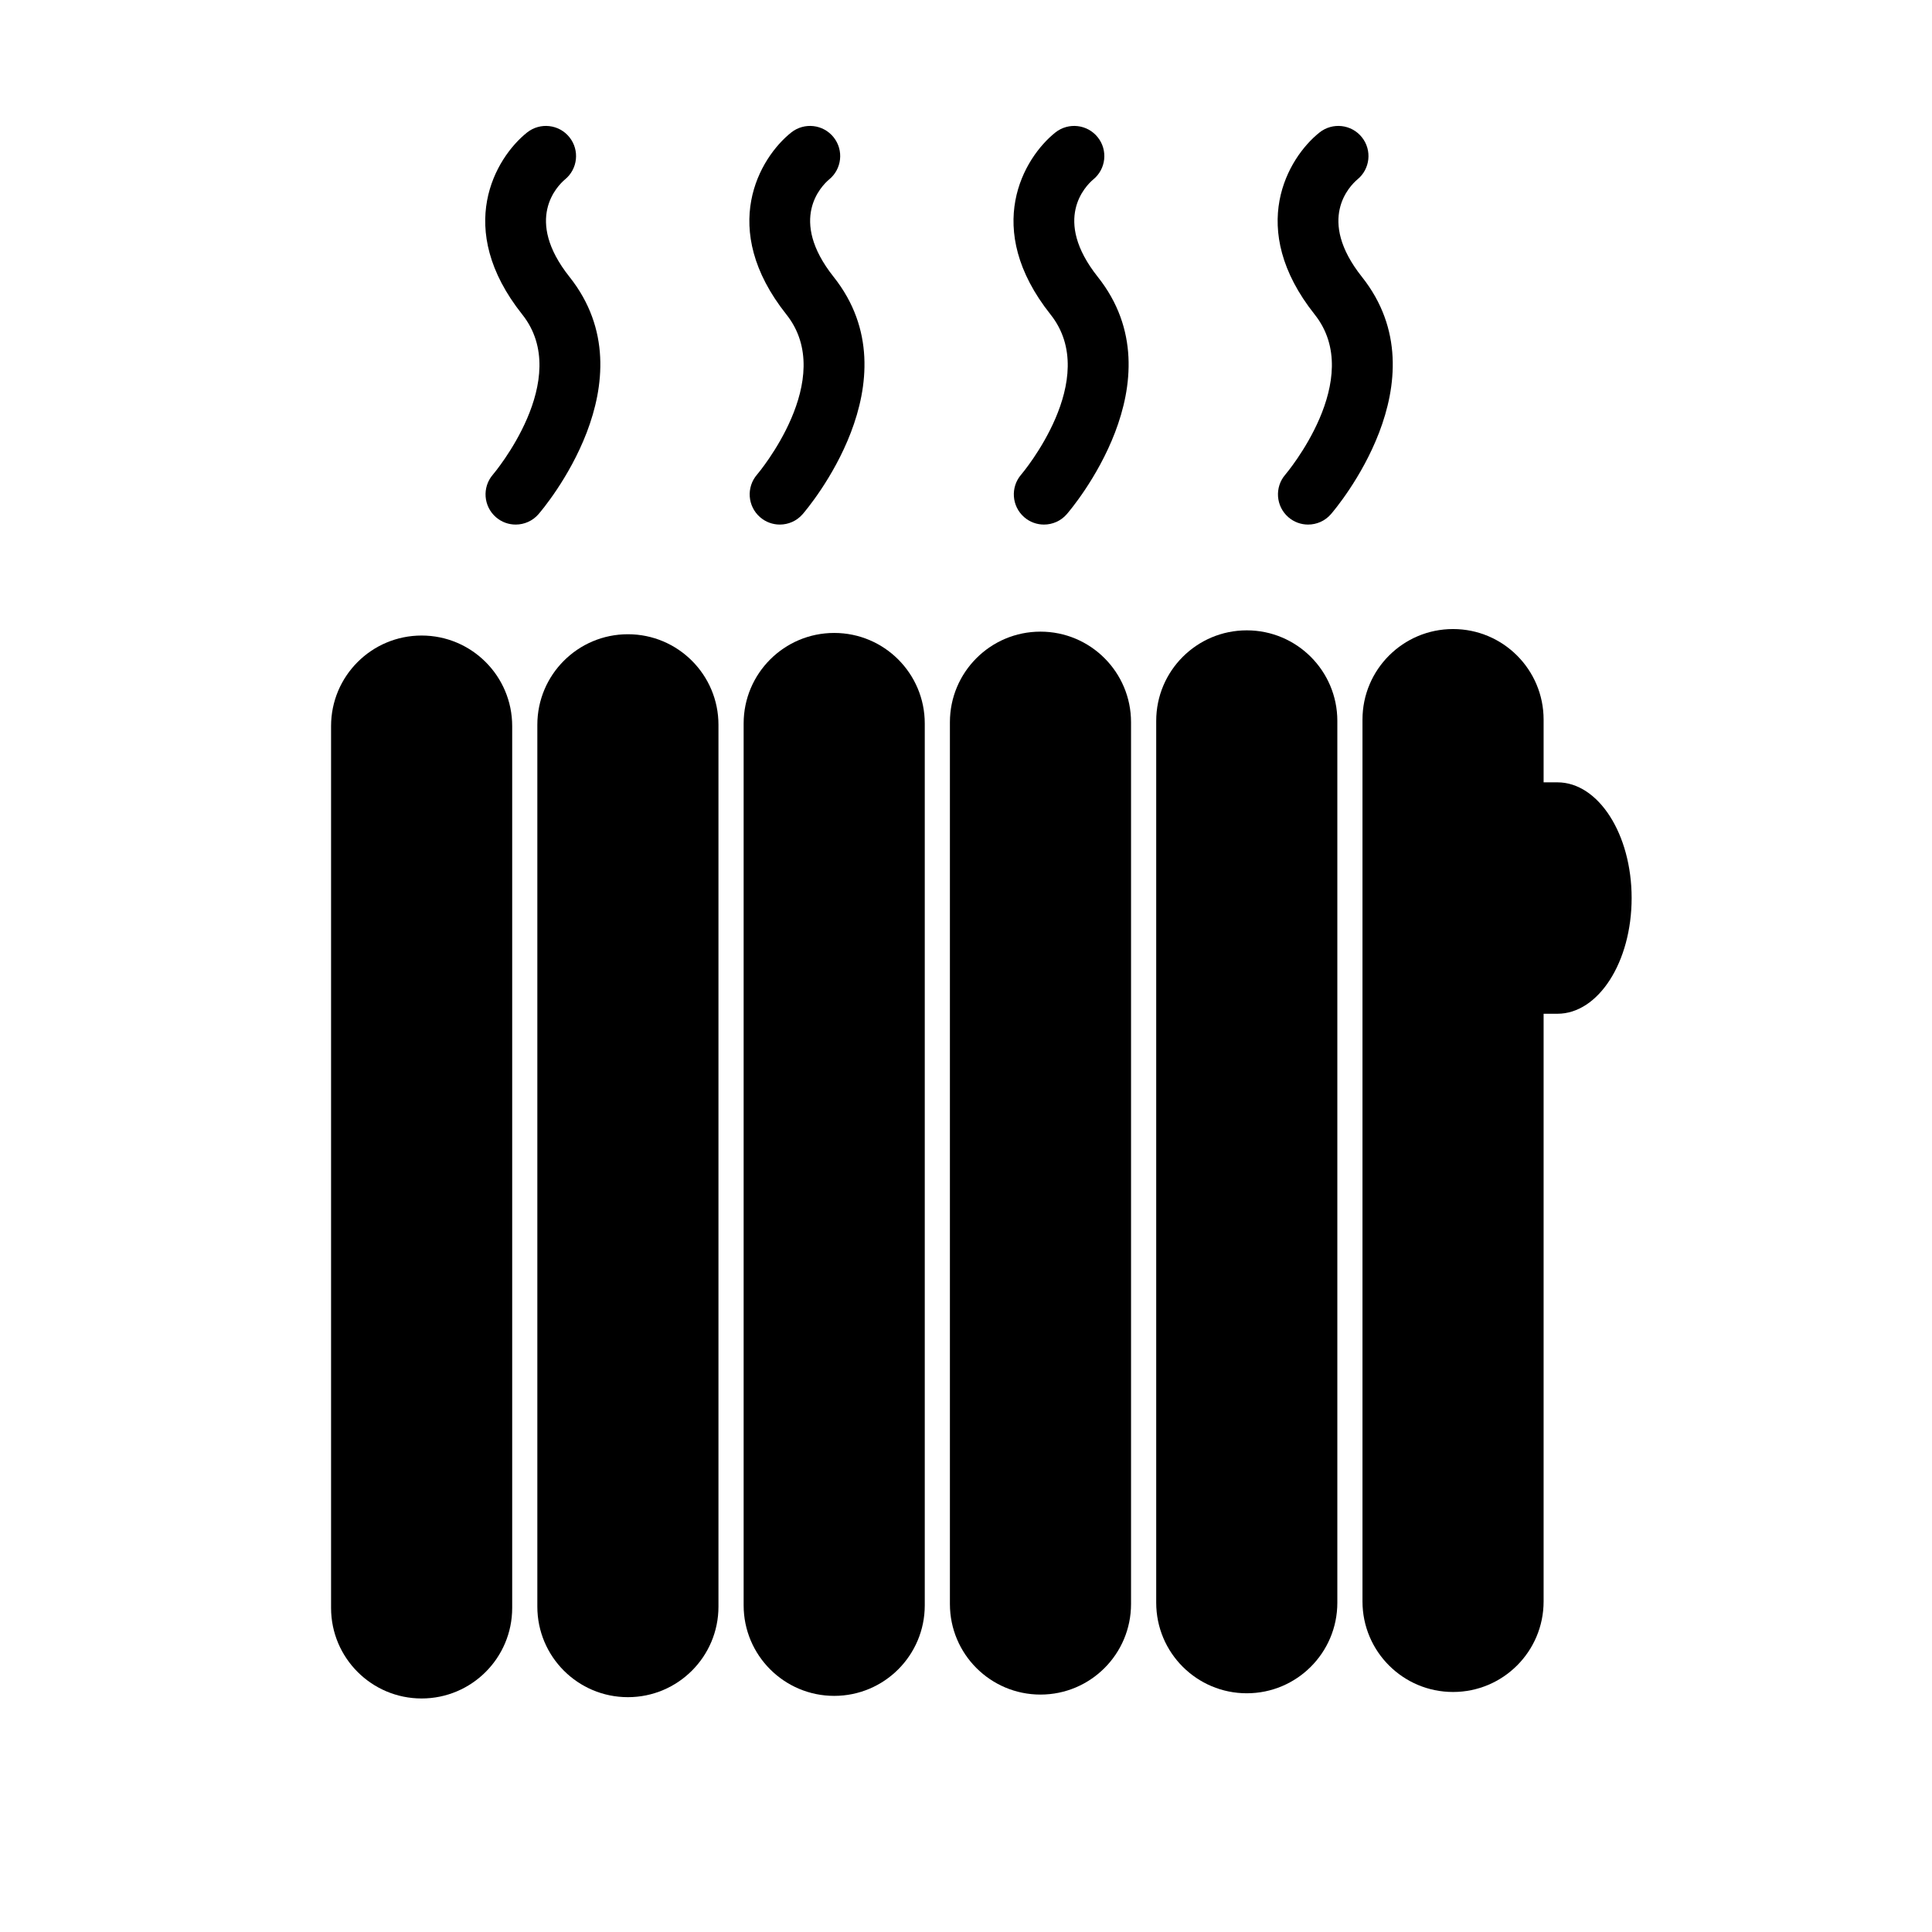 <?xml version="1.0" encoding="iso-8859-1"?>
<!-- Generator: Adobe Illustrator 17.0.2, SVG Export Plug-In . SVG Version: 6.00 Build 0)  -->
<!DOCTYPE svg PUBLIC "-//W3C//DTD SVG 1.1//EN" "http://www.w3.org/Graphics/SVG/1.1/DTD/svg11.dtd">
<svg version="1.1" id="Capa_1" xmlns="http://www.w3.org/2000/svg" xmlns:xlink="http://www.w3.org/1999/xlink" x="0px" y="0px"
	 width="64px" height="64px" viewBox="0 0 64 64" style="enable-background:new 0 0 64 64;" xml:space="preserve">
<g>
	<path d="M16.328,15.722c-0.361,0.417-0.316,1.049,0.101,1.411c0.189,0.164,0.422,0.244,0.654,0.244c0.28,0,0.559-0.117,0.756-0.345
		c0.155-0.179,3.762-4.417,1.027-7.859c-1.517-1.91-0.396-3.02-0.152-3.227c0.424-0.345,0.493-0.969,0.151-1.398
		c-0.344-0.432-0.973-0.502-1.405-0.159c-1.048,0.835-2.431,3.169-0.16,6.028C19.003,12.559,16.354,15.692,16.328,15.722z"/>
	<path d="M25.078,15.722c-0.361,0.417-0.316,1.049,0.101,1.411c0.189,0.164,0.422,0.244,0.654,0.244c0.28,0,0.559-0.117,0.756-0.345
		c0.155-0.179,3.762-4.417,1.027-7.859c-1.517-1.91-0.396-3.02-0.152-3.227c0.424-0.345,0.493-0.969,0.151-1.398
		c-0.344-0.432-0.973-0.502-1.405-0.159c-1.048,0.835-2.431,3.169-0.16,6.028C27.753,12.559,25.104,15.692,25.078,15.722z"/>
	<path d="M33.828,15.722c-0.361,0.417-0.316,1.049,0.101,1.411c0.189,0.164,0.422,0.244,0.654,0.244c0.28,0,0.559-0.117,0.756-0.345
		c0.155-0.179,3.762-4.417,1.027-7.859c-1.517-1.91-0.396-3.02-0.152-3.227c0.424-0.345,0.493-0.969,0.151-1.398
		c-0.344-0.432-0.973-0.502-1.405-0.159c-1.048,0.835-2.431,3.169-0.16,6.028C36.503,12.559,33.854,15.692,33.828,15.722z"/>
	<path d="M42.578,15.722c-0.361,0.417-0.316,1.049,0.101,1.411c0.189,0.164,0.422,0.244,0.654,0.244c0.28,0,0.559-0.117,0.756-0.345
		c0.155-0.179,3.762-4.417,1.027-7.859c-1.517-1.91-0.396-3.02-0.152-3.227c0.424-0.345,0.493-0.969,0.151-1.398
		c-0.344-0.432-0.973-0.502-1.405-0.159c-1.048,0.835-2.431,3.169-0.16,6.028C45.253,12.559,42.604,15.692,42.578,15.722z"/>
	<path d="M13.967,56.264c1.657,0,3-1.343,3-3V24.053c0-1.657-1.343-3-3-3s-3,1.343-3,3v29.211
		C10.967,54.92,12.31,56.264,13.967,56.264z"/>
	<path d="M17.8,24.01v29.211c0,1.657,1.343,3,3,3s3-1.343,3-3V24.01c0-1.657-1.343-3-3-3S17.8,22.353,17.8,24.01z"/>
	<path d="M27.634,56.178c1.657,0,3-1.343,3-3V23.967c0-1.657-1.343-3-3-3s-3,1.343-3,3v29.211
		C24.634,54.834,25.977,56.178,27.634,56.178z"/>
	<path d="M34.467,56.135c1.657,0,3-1.343,3-3V23.924c0-1.657-1.343-3-3-3c-1.657,0-3,1.343-3,3v29.211
		C31.467,54.792,32.81,56.135,34.467,56.135z"/>
	<path d="M41.301,56.092c1.657,0,3-1.343,3-3V23.881c0-1.657-1.343-3-3-3c-1.657,0-3,1.343-3,3v29.211
		C38.301,54.749,39.644,56.092,41.301,56.092z"/>
	<path d="M45.134,23.838v29.211c0,1.657,1.343,3,3,3c1.657,0,3-1.343,3-3V33.582h0.458c1.357,0,2.458-1.716,2.458-3.833
		c0-2.117-1.101-3.833-2.458-3.833c-0.157,0-0.309,0-0.458,0v-2.078c0-1.657-1.343-3-3-3C46.477,20.838,45.134,22.182,45.134,23.838
		z"/>
</g>
</svg>
